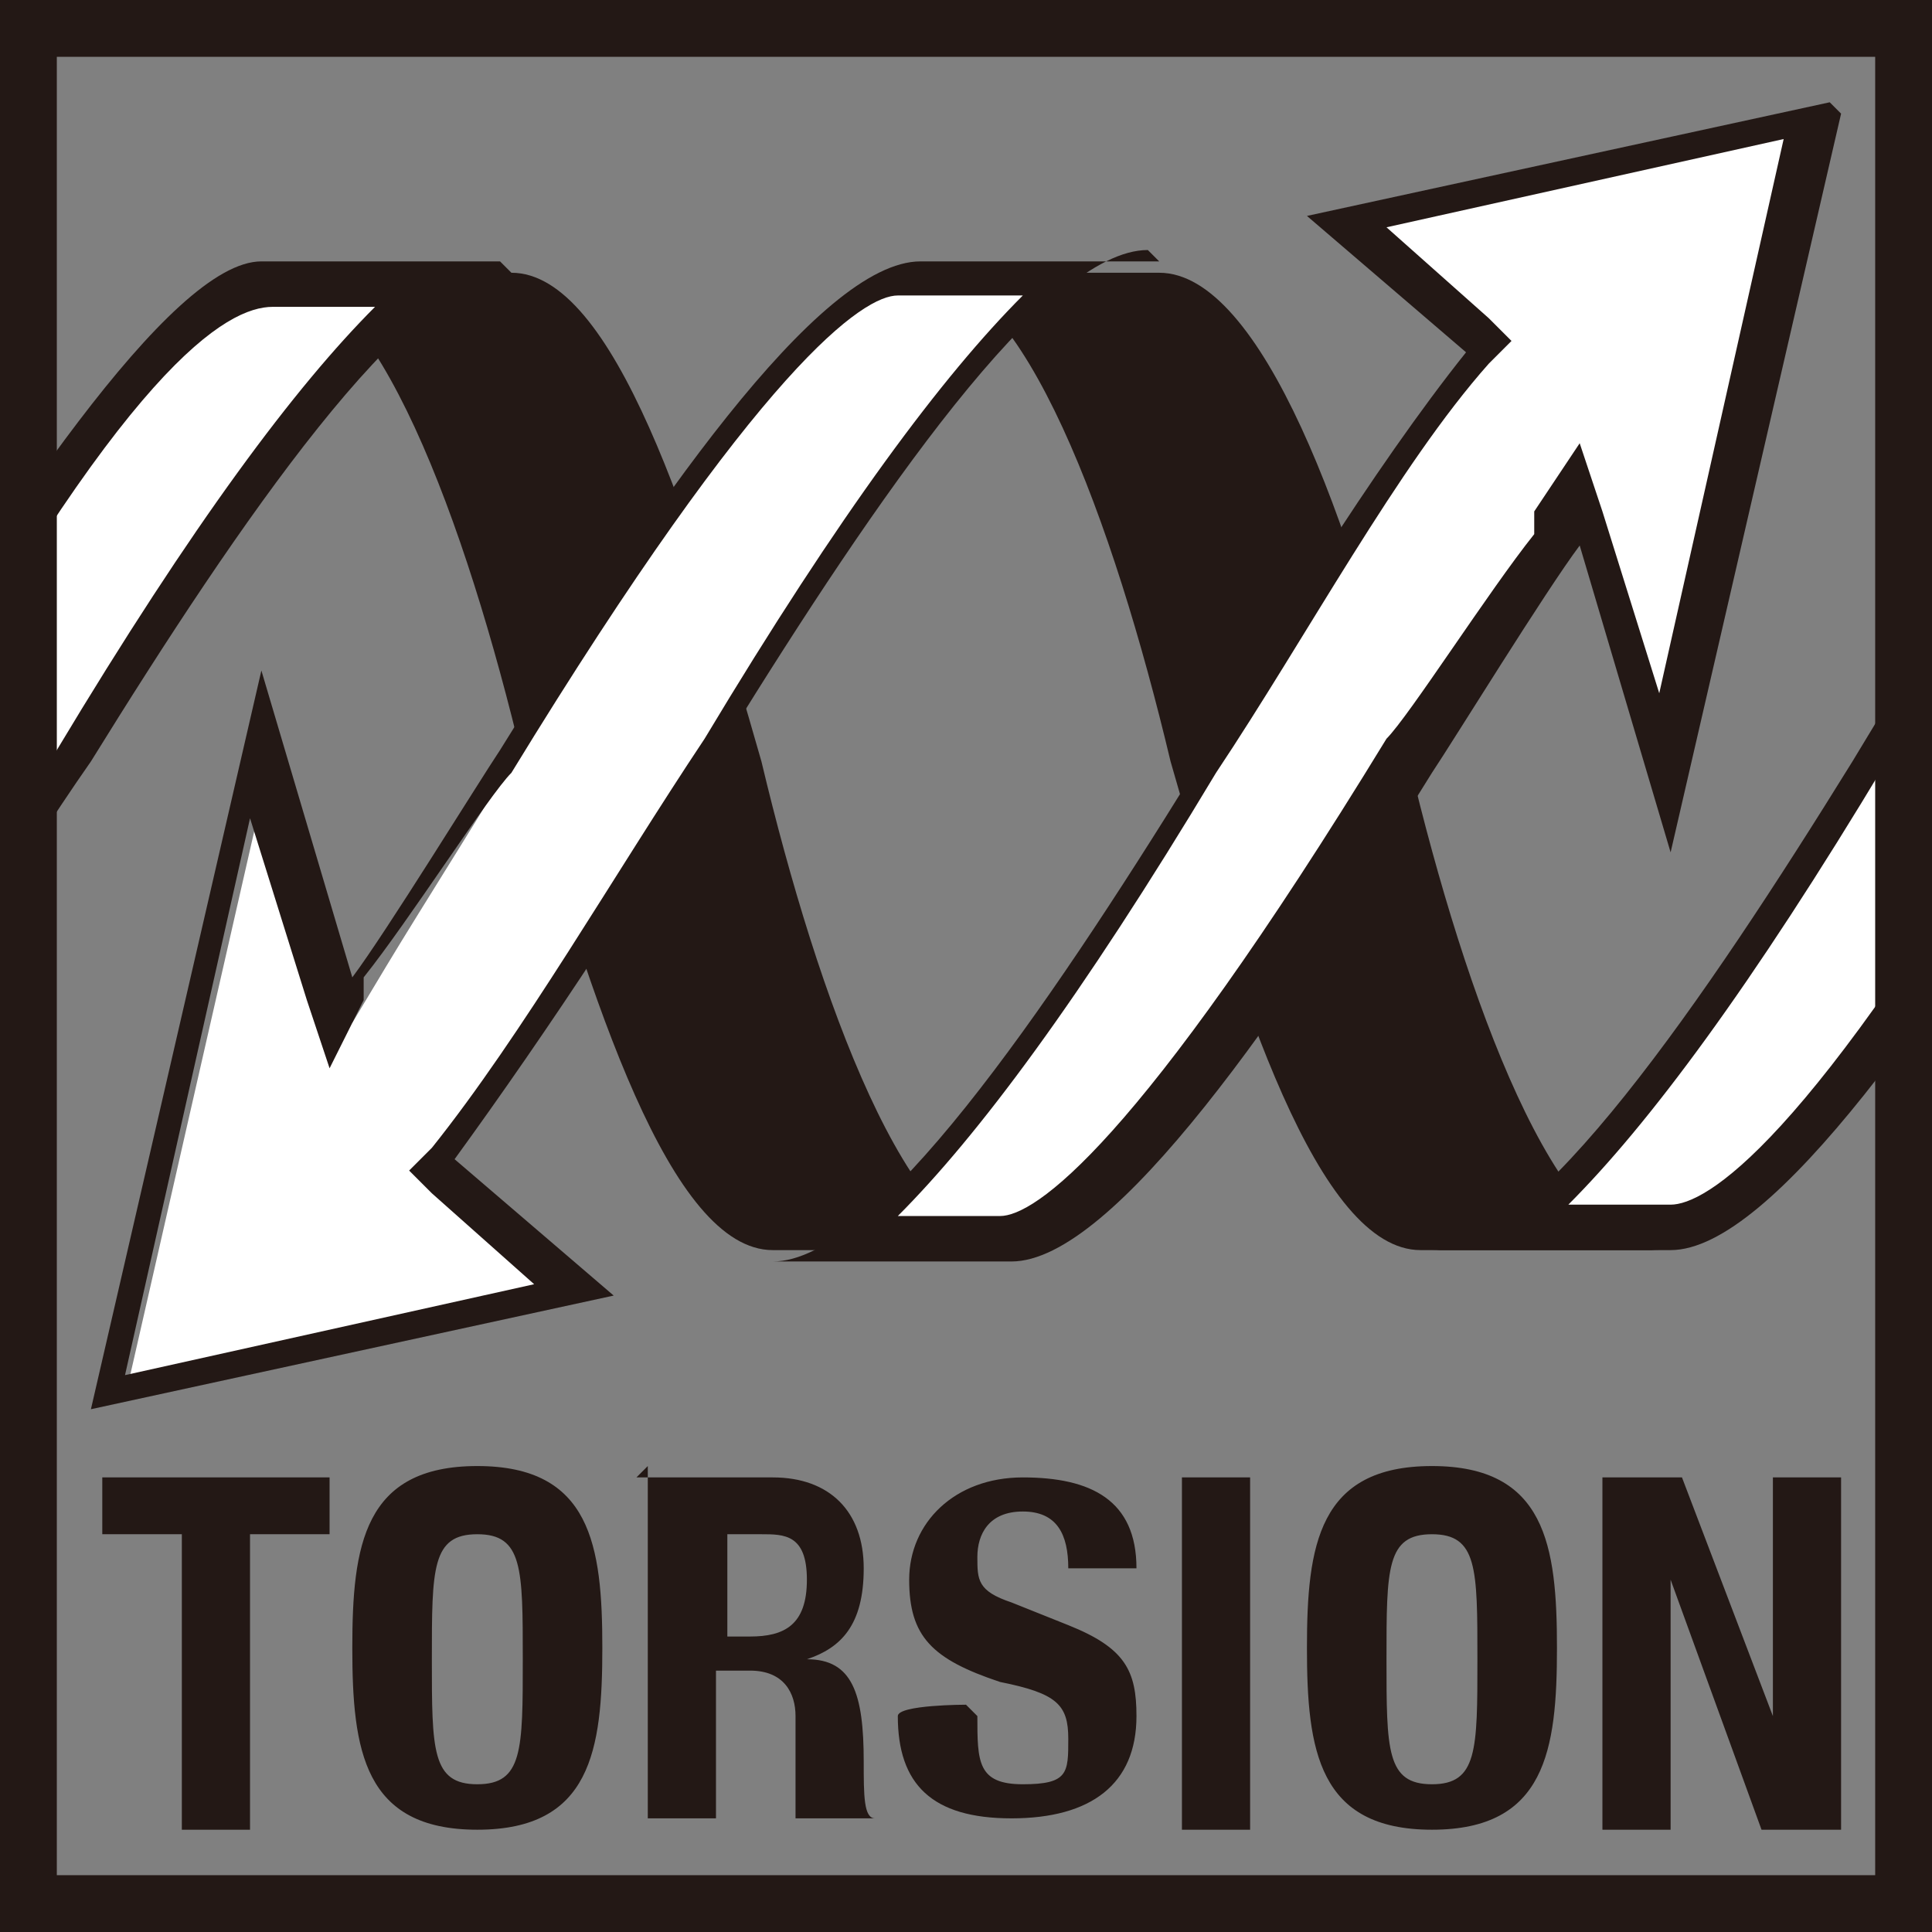 <?xml version="1.0" encoding="UTF-8"?>
<svg id="_レイヤー_1" xmlns="http://www.w3.org/2000/svg" xmlns:xlink="http://www.w3.org/1999/xlink" version="1.1" viewBox="0 0 17 17">
  <rect x="0" y="0" width="17" height="17" fill="#808080" stroke="none"/>
  <!-- Generator: Adobe Illustrator 29.4.0, SVG Export Plug-In . SVG Version: 2.1.0 Build 152)  -->
  <defs>
    <style>
      .st0 {
        fill: none;
      }

      .st1 {
        fill: #231815;
      }

      .st2 {
        fill: #fff;
      }

      .st3 {
        clip-path: url(#clippath);
      }
    </style>
    <clipPath id="clippath">
      <rect class="st0" width="17" height="17"/>
    </clipPath>
  </defs>
  <g class="st3">
    <g>
      <g>
        <path class="st1" d="M10.3,6.7c.6,2.1,1.3,4.3,2.2,4.3h2.1c-.9,0-1.7-2.2-2.2-4.3s-1.3-4.3-2.2-4.3h-2.1c.9,0,1.7,2.2,2.2,4.3Z"/>
        <path class="st1" d="M6.7,6.7c-.6-2.1-1.3-4.3-2.2-4.3h-2.1c.9,0,1.7,2.2,2.2,4.3.6,2.1,1.3,4.3,2.2,4.3h2.1c-.9,0-1.7-2.2-2.2-4.3Z"/>
        <g>
          <path class="st2" d="M2.4,6.6l.7,2.4.3-.5c.3-.5,1-1.6,1.1-1.8,2.1-3.5,3.1-4.2,3.6-4.2h1.3c-.8.6-1.8,1.9-3.1,4.1-.8,1.2-1.6,2.7-2.4,3.6h0c0,.1,1.3,1.2,1.3,1.2l-4.1.9s1.3-5.7,1.3-5.7Z"/>
          <path class="st1" d="M9,2.6c-.7.7-1.6,1.9-2.8,3.9-.8,1.2-1.6,2.6-2.4,3.6l-.2.2.2.2.9.8-3.6.8,1.1-4.9.5,1.6.2.6.3-.6v-.2c.4-.5,1.1-1.6,1.3-1.8,2.2-3.6,3.1-4.2,3.4-4.2h.9M10.2,2.3h-2.1c-.9,0-2.4,2.2-3.7,4.3-.2.3-1,1.6-1.3,2l-.8-2.7-1.5,6.5,4.6-1-1.4-1.2c.8-1.1,1.8-2.6,2.4-3.7,1.3-2.1,2.8-4.3,3.7-4.3h0Z"/>
        </g>
        <g>
          <path class="st2" d="M-1.2,6.7C.9,3.2,1.9,2.5,2.4,2.5h1.3c-.8.6-1.8,1.9-3.1,4.1-.6,1.1-1.2,1.9-1.7,2.5v-2.5c-.1,0-.1,0-.1,0Z"/>
          <path class="st1" d="M3.3,2.7c-.7.7-1.6,1.9-2.8,3.9-.5.9-1,1.6-1.4,2.2v-1.9C1.1,3.2,2,2.7,2.4,2.7h.9M4.4,2.3h-2.1C1.5,2.3,0,4.6-1.3,6.7v2.9c.8-.8,1.4-1.9,2.1-2.9,1.3-2.1,2.8-4.3,3.7-4.3h0Z"/>
        </g>
        <g>
          <path class="st2" d="M7.6,10.8c.8-.6,1.8-1.9,3.1-4.1.8-1.2,1.6-2.7,2.4-3.6h0c0-.1-1.3-1.2-1.3-1.2l4.1-.9-1.3,5.7-.7-2.4-.2.3c-.2.4-1.1,1.7-1.3,2-2.1,3.5-3.1,4.2-3.6,4.2,0,0-1.3,0-1.3,0Z"/>
          <path class="st1" d="M15.7,1.2l-1.1,4.9-.5-1.6-.2-.6-.4.6v.2c-.4.5-1.1,1.6-1.3,1.8-2.2,3.6-3.1,4.2-3.4,4.2h-.9c.7-.7,1.6-1.9,2.8-3.9.8-1.2,1.6-2.7,2.4-3.6l.2-.2-.2-.2-.9-.8,3.6-.8M16.1.9l-4.6,1,1.4,1.2c-.8,1-1.8,2.6-2.4,3.7-1.3,2.1-2.8,4.3-3.7,4.3h2.1c.9,0,2.4-2.2,3.7-4.3.2-.3,1-1.6,1.3-2l.8,2.7,1.5-6.5h0Z"/>
        </g>
        <g>
          <path class="st2" d="M13.3,10.8c.8-.6,1.8-1.9,3.1-4.1.6-1.1,1.2-1.9,1.7-2.5v2.5c-2,3.4-3,4.2-3.4,4.2h-1.3Z"/>
          <path class="st1" d="M18,4.6v1.9c-2.1,3.6-3,4.1-3.3,4.1h-.9c.7-.7,1.6-1.9,2.8-3.9.5-.9,1-1.6,1.4-2.2M18.2,3.8c-.6.8-1.3,1.9-1.9,2.9-1.3,2.1-2.8,4.3-3.7,4.3h2.1c.9,0,2.4-2.2,3.7-4.3v-2.9h-.1Z"/>
        </g>
      </g>
      <path class="st1" d="M2.9,13v.5h-.7v2.6h-.6v-2.6h-.7v-.5h2,0ZM4.2,12.9c1,0,1.1.7,1.1,1.6s-.1,1.6-1.1,1.6-1.1-.7-1.1-1.6.1-1.6,1.1-1.6ZM4.2,15.7c.4,0,.4-.3.4-1.1s0-1.1-.4-1.1-.4.3-.4,1.1,0,1.1.4,1.1ZM5.6,13h1.2c.5,0,.8.3.8.8s-.2.7-.5.8h0c.4,0,.5.3.5.9,0,.3,0,.5.1.5h0s-.7,0-.7,0c0,0,0-.2,0-.3v-.6c0-.2-.1-.4-.4-.4h-.3v1.3h-.6v-3.1h0ZM6.3,14.4h.3c.3,0,.5-.1.5-.5s-.2-.4-.4-.4h-.3v.9h0ZM8.6,15.1h0c0,.4,0,.6.4.6s.4-.1.4-.4-.1-.4-.6-.5c-.6-.2-.8-.4-.8-.9s.4-.9,1-.9,1,.2,1,.8h0c0,0-.6,0-.6,0,0-.3-.1-.5-.4-.5s-.4.2-.4.4,0,.3.3.4l.5.2c.5.2.6.4.6.8,0,.6-.4.9-1.1.9s-1-.3-1-.9h0c0-.1.6-.1.6-.1h0ZM10.4,16.1v-3.1h.6v3.1h-.6ZM12.6,12.9c1,0,1.1.7,1.1,1.6s-.1,1.6-1.1,1.6-1.1-.7-1.1-1.6.1-1.6,1.1-1.6ZM12.6,15.7c.4,0,.4-.3.4-1.1s0-1.1-.4-1.1-.4.3-.4,1.1,0,1.1.4,1.1ZM14.8,13l.8,2.1h0v-2.1h.6v3.1h-.7l-.8-2.2h0v2.2h-.6v-3.1s.7,0,.7,0Z"/>
      <g id="SVGID-2">
        <path class="st1" d="M16.5.5v16H.5V.5h16M17,0H0v17h17V0h0Z"/>
      </g>
    </g>
  </g>
</svg>